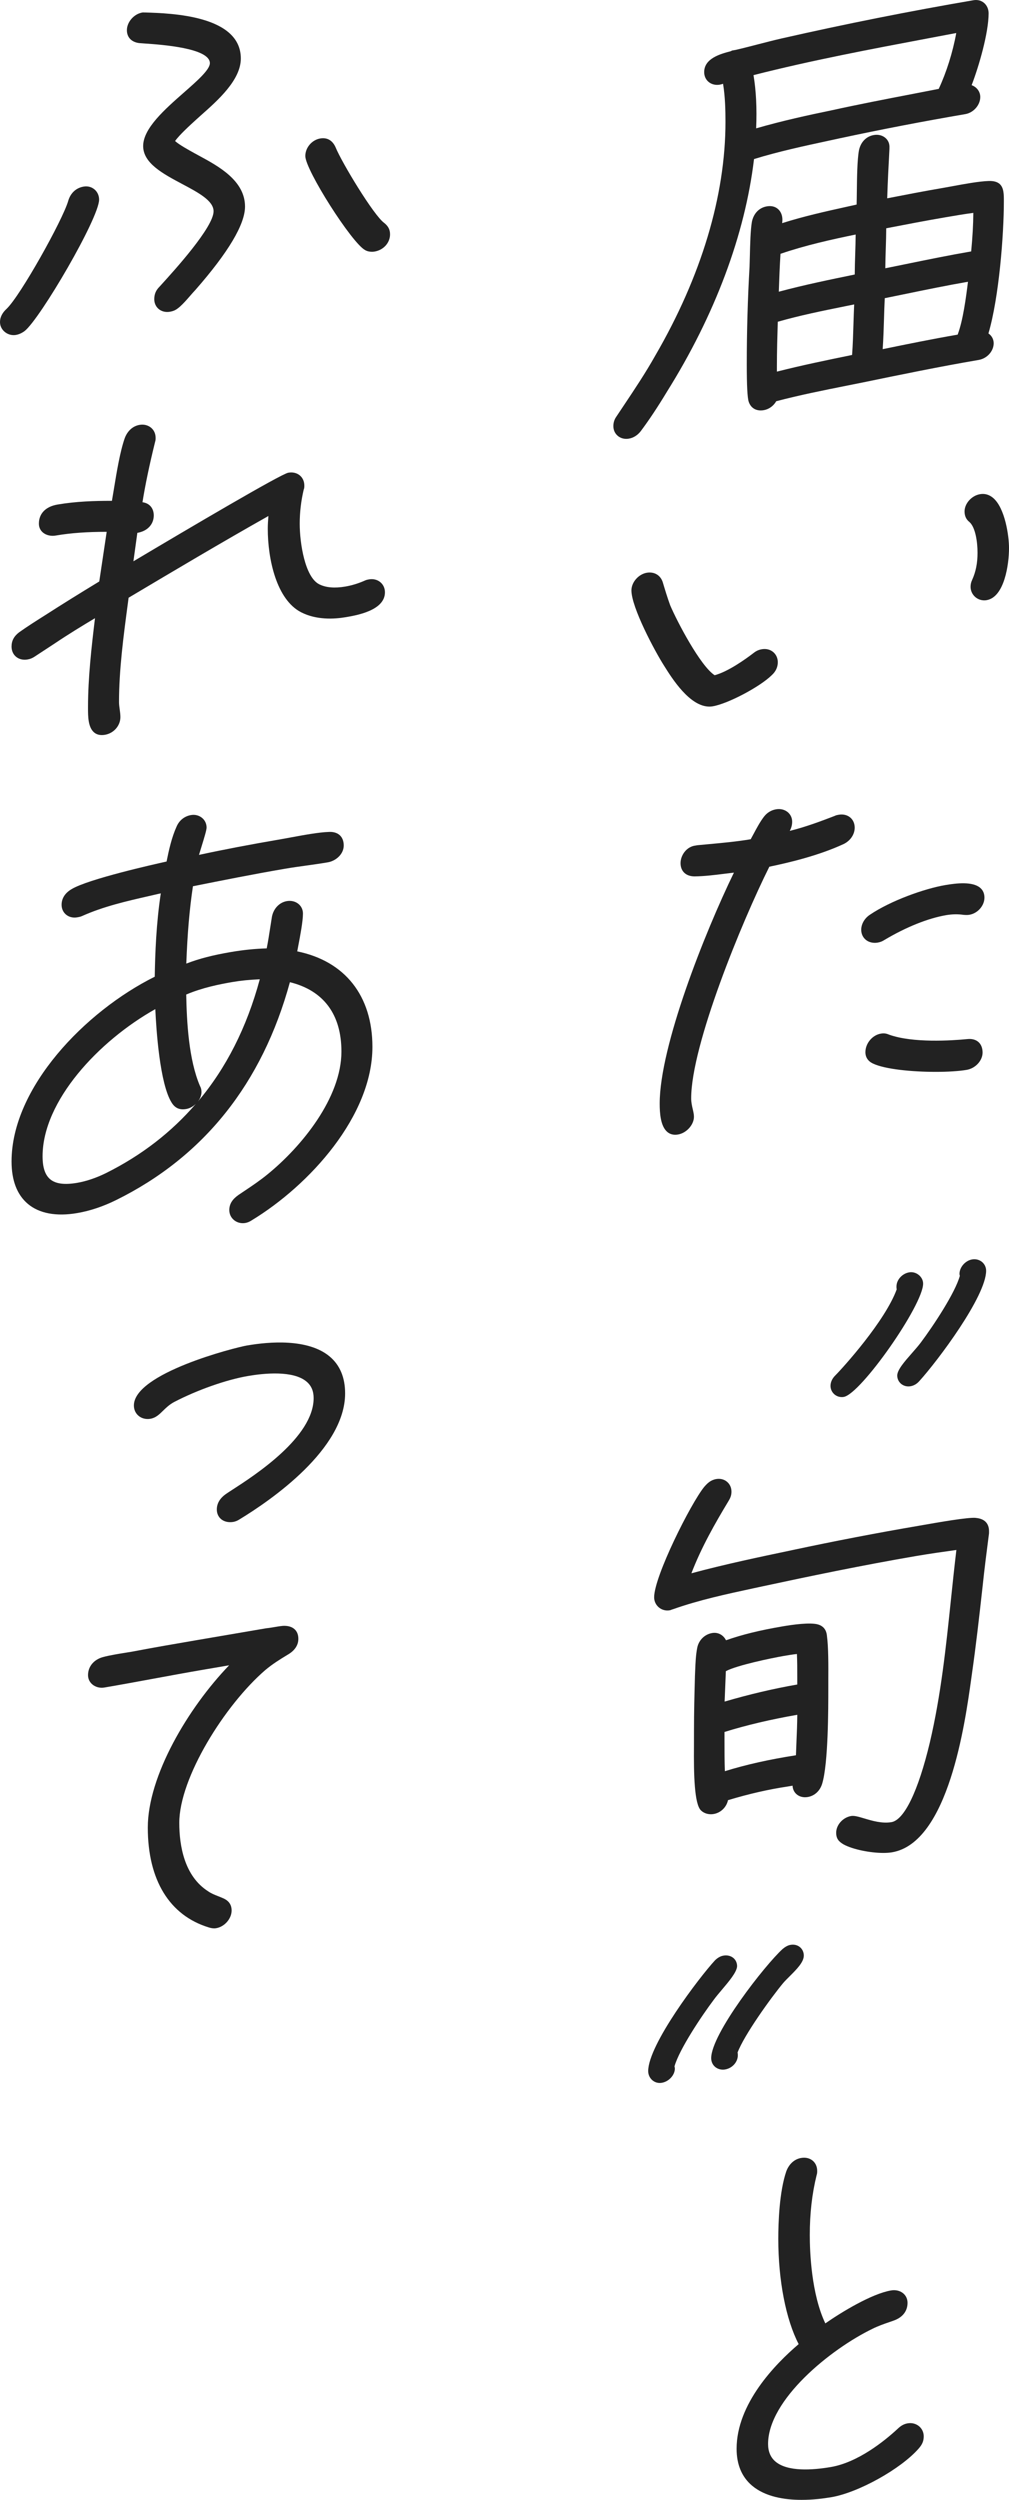 <?xml version="1.0" encoding="UTF-8"?><svg id="b" xmlns="http://www.w3.org/2000/svg" width="68.559" height="169.824" viewBox="0 0 68.559 169.824"><g id="c"><path d="M64.037,12.772c-1.241.212-2.517.459-3.753.7.033-1.114.093-2.25.152-3.355v-.084c.016-.255-.076-.486-.259-.651-.206-.185-.498-.263-.8-.209-.521.089-.901.481-1.015,1.051-.117.651-.131,1.86-.143,2.832-.004.316-.007.605-.014.841l-.601.133c-1.464.324-2.977.658-4.458,1.129,0-.003,0-.007,0-.011.009-.075.017-.149.017-.215,0-.31-.11-.573-.31-.741-.194-.165-.455-.226-.749-.173-.522.089-.901.481-1.015,1.052-.095.546-.119,1.543-.139,2.344-.007.275-.013.525-.021.721-.125,2.184-.188,4.405-.188,6.604,0,1.452.043,2.287.132,2.552.127.38.425.591.817.591.065,0,.134-.006.204-.018.35-.06.663-.285.85-.608,1.6-.421,3.25-.75,4.846-1.068l1.014-.203c2.566-.529,5.221-1.077,7.896-1.534.571-.098,1.018-.596,1.018-1.134,0-.271-.131-.512-.356-.665.723-2.459,1.048-6.713,1.048-8.98,0-.463,0-.9-.268-1.159-.165-.159-.417-.226-.743-.22-.685.022-1.68.207-2.479.355-.247.045-.48.089-.685.124ZM65.771,19.141c-.128,1.037-.335,2.633-.702,3.592-1.729.297-3.507.661-5.093.987.048-.69.069-1.391.09-2.07.014-.466.028-.931.051-1.393.479-.097.956-.195,1.432-.293,1.38-.284,2.806-.577,4.223-.823ZM60.217,15.508c1.327-.256,2.696-.52,4.05-.751h.001c.617-.105,1.253-.215,1.867-.295-.005.784-.053,1.643-.146,2.618-1.486.256-3.007.567-4.479.869-.453.093-.905.186-1.355.276.003-.439.017-.891.031-1.329.015-.458.029-.929.032-1.388ZM58.039,20.681c-.021.443-.035.885-.048,1.326-.021.689-.043,1.401-.094,2.107-1.681.344-3.415.701-5.109,1.132v-.327c0-1.018.031-2.098.06-3.061,1.499-.43,3.052-.744,4.555-1.048l.636-.129ZM52.918,19.817c.031-.93.061-1.729.115-2.574,1.695-.583,3.514-.982,5.107-1.311-.003.439-.017.89-.031,1.328-.015.458-.029.93-.032,1.389-1.696.348-3.446.708-5.159,1.168Z" fill="#222" stroke-width="0"/><path d="M45.307,26.628c3.267-5.214,5.315-10.683,5.927-15.822,1.655-.51,3.382-.883,5.053-1.243l.809-.175c2.814-.603,5.672-1.152,8.494-1.635.561-.096,1.017-.618,1.017-1.165,0-.361-.24-.679-.587-.801.496-1.285,1.154-3.557,1.154-4.884,0-.282-.114-.54-.312-.707-.193-.163-.448-.227-.716-.181-4.312.737-8.699,1.611-13.039,2.597-.528.121-1.064.26-1.583.394-.503.13-1.023.265-1.527.382l-.251.043-.094.048c-.675.178-1.805.477-1.805,1.42,0,.266.105.502.297.664.2.168.478.237.761.189.069-.012.13-.03.19-.049.011-.003.023-.007.035-.011.144.889.164,1.806.164,2.592,0,5.015-1.648,10.502-4.769,15.871-.667,1.184-1.383,2.256-2.141,3.391-.166.248-.333.497-.496.744-.141.195-.212.416-.212.655,0,.267.105.502.298.664.159.135.36.205.579.205.059,0,.12-.005.182-.016.306-.052.59-.232.803-.508.559-.746,1.137-1.617,1.769-2.661ZM51.199,5.104c3.945-1.005,7.993-1.769,11.91-2.508.622-.117,1.244-.234,1.866-.353-.233,1.293-.663,2.663-1.191,3.795-.603.118-1.206.234-1.809.351-1.802.347-3.666.707-5.498,1.111-1.529.315-3.323.705-5.098,1.219.056-1.373-.002-2.559-.18-3.614Z" fill="#222" stroke-width="0"/><path d="M48.2,48.002c.078,0,.155-.006.233-.02,1.029-.176,3.196-1.319,4-2.109.277-.25.417-.549.417-.889,0-.27-.113-.519-.309-.685-.208-.176-.488-.245-.781-.193-.262.044-.439.155-.622.304-.475.362-1.665,1.219-2.58,1.461-.97-.63-2.548-3.641-3.02-4.75-.19-.52-.349-1.046-.501-1.556-.15-.486-.575-.74-1.085-.657-.568.097-1.048.646-1.048,1.2,0,1.157,1.59,4.135,2.229,5.134.529.844,1.729,2.76,3.067,2.76Z" fill="#222" stroke-width="0"/><path d="M67.475,33.822c-.264-.222-.565-.308-.888-.25-.568.097-1.048.633-1.048,1.17,0,.308.108.543.327.717.41.354.555,1.349.555,2.093,0,.705-.117,1.292-.367,1.844-.073.156-.106.3-.106.467,0,.271.12.528.328.703.169.143.382.219.602.219.054,0,.107-.004.161-.014,1.203-.206,1.521-2.407,1.521-3.542,0-.813-.265-2.716-1.084-3.407Z" fill="#222" stroke-width="0"/><path d="M57.31,57.345h0c.464-.218.765-.657.765-1.118,0-.281-.107-.526-.301-.69-.205-.172-.484-.241-.789-.188-.098.017-.176.03-.276.081-.956.369-1.973.749-3.048,1.016.107-.191.165-.406.165-.622,0-.256-.105-.486-.296-.647-.209-.177-.5-.25-.794-.199-.336.057-.617.229-.834.512-.261.344-.484.761-.699,1.163-.065.123-.13.243-.195.36-.959.161-1.937.25-2.882.337-.245.022-.489.044-.742.069l-.119.021c-.632.073-1.024.678-1.024,1.196,0,.549.361.895.944.901.676-.007,1.385-.096,2.07-.182.206-.026.411-.051.613-.075-1.993,4.101-5.044,11.797-5.044,15.689,0,.641.054,1.538.518,1.929.15.127.331.19.538.19.062,0,.126-.005.192-.017.575-.098,1.08-.662,1.08-1.206,0-.164-.04-.336-.082-.519-.05-.214-.106-.458-.106-.731,0-3.62,3.443-11.998,5.311-15.736,1.36-.284,3.337-.75,5.036-1.535Z" fill="#222" stroke-width="0"/><path d="M64.225,60.127c-1.41.241-3.709,1.061-5.116,2.014-.365.24-.591.631-.591,1.021,0,.271.107.511.302.675.166.14.386.214.622.214.065,0,.131-.005.198-.017.168-.029.309-.084.452-.177,1.467-.875,2.96-1.476,4.207-1.689.396-.067.797-.075,1.18-.018.127.009.257.018.394-.007.561-.096,1.018-.618,1.018-1.164,0-.28-.098-.505-.292-.668-.521-.439-1.603-.316-2.373-.184Z" fill="#222" stroke-width="0"/><path d="M63.573,72.816c.83,0,1.593-.047,2.111-.136.596-.102,1.08-.629,1.08-1.176,0-.305-.097-.552-.281-.715-.188-.168-.458-.235-.769-.199-1.055.102-3.682.275-5.292-.298-.161-.067-.315-.119-.572-.074-.578.099-1.048.664-1.048,1.261,0,.345.177.612.511.771.824.392,2.665.566,4.26.566Z" fill="#222" stroke-width="0"/><path d="M61.723,94.185c.047,0,.094-.004.142-.012.229-.039.43-.156.601-.35,1.25-1.376,4.539-5.764,4.539-7.499,0-.229-.1-.443-.273-.59-.184-.154-.431-.221-.678-.177-.466.08-.86.531-.86.985,0,.042.01.077.018.105.002.009.005.019.007.026-.318,1.153-1.802,3.398-2.667,4.55-.161.213-.366.447-.584.695-.516.588-1.003,1.144-1.003,1.528,0,.217.094.42.258.559.139.117.317.18.502.18Z" fill="#222" stroke-width="0"/><path d="M57.198,94.91c.045,0,.09-.004.134-.012,1.159-.199,5.392-6.24,5.392-7.696,0-.216-.103-.426-.281-.577-.191-.161-.436-.232-.671-.189-.474.081-.859.511-.859.96,0,.065,0,.132.017.192-.786,2.158-3.649,5.325-4.185,5.862-.203.203-.314.451-.314.697,0,.225.099.437.271.582.139.117.315.18.496.18Z" fill="#222" stroke-width="0"/><path d="M48.496,123.232c.479-.082.868-.463.97-.94,1.432-.431,2.762-.734,4.066-.929l.321-.055c.009.22.094.414.246.559.196.186.483.264.788.211.467-.08.833-.42.979-.909.416-1.371.416-5.11.416-6.518v-.508c.006-1,.011-2.245-.095-3.03-.038-.389-.237-.643-.591-.753-.518-.162-1.737.007-2.419.125-1.557.266-2.75.559-3.846.945-.183-.363-.544-.56-.939-.493-.507.086-.905.473-1.014.987-.101.508-.122,1.047-.143,1.568-.005.137-.01.271-.017.403v.037c-.033,1.234-.063,2.4-.063,3.611l-.002,1.061c-.018,1.936.025,3.972.481,4.389.172.166.415.256.673.256.062,0,.126-.005.19-.017ZM54.173,116.491c-.004.614-.029,1.231-.055,1.83-.013.306-.025.613-.036.921-1.811.281-3.394.636-4.829,1.082-.025-.675-.025-1.376-.025-2.055v-.61c1.484-.462,3.146-.854,4.944-1.167ZM49.236,115.596l.084-2.067h0c.752-.404,3.143-.898,3.928-1.033.295-.05.6-.102.9-.134.024.499.024,1.005.024,1.538v.535c-1.596.277-3.255.667-4.938,1.16Z" fill="#222" stroke-width="0"/><path d="M66.305,103.115c-.517-.054-2.576.309-3.564.482l-.31.054c-2.871.491-5.673,1.03-8.567,1.647l-.059.013c-2.241.471-4.557.957-6.826,1.569.675-1.758,1.606-3.392,2.516-4.899.125-.202.207-.39.207-.647,0-.269-.107-.507-.302-.671-.195-.165-.459-.232-.725-.187-.39.066-.606.282-.832.541-.909,1.125-3.396,6.068-3.396,7.494,0,.265.115.513.316.683.205.173.478.247.743.2.045-.007.085-.024.12-.039.026-.011.05-.021.089-.029,1.771-.629,3.664-1.036,5.495-1.43l.628-.135c3.087-.664,6.74-1.426,10.414-2.055.921-.157,1.802-.281,2.732-.411-.135,1.124-.254,2.266-.37,3.372-.332,3.185-.675,6.479-1.435,9.711-.784,3.287-1.733,5.257-2.606,5.407-.639.108-1.306-.091-1.843-.251-.38-.113-.679-.203-.896-.166-.561.095-1.018.604-1.018,1.135,0,.418.185.608.506.797.621.339,1.8.577,2.7.577.218,0,.419-.014.592-.043,3.833-.655,4.959-8.76,5.383-11.811l.04-.288c.278-1.937.492-3.831.725-5.929.128-1.232.287-2.459.44-3.645v-.138c0-.377-.155-.84-.899-.906Z" fill="#222" stroke-width="0"/><path d="M45.831,140.373c.32-1.139,1.818-3.394,2.693-4.555h0c.137-.185.32-.403.515-.633.504-.596,1.025-1.213,1.045-1.611,0-.224-.089-.422-.25-.559-.175-.147-.421-.209-.677-.163-.196.033-.393.142-.574.319-1.057,1.143-4.54,5.723-4.54,7.525,0,.244.104.472.286.625.142.12.316.183.5.183.046,0,.094-.004.141-.012.479-.082.885-.524.885-.966,0-.038-.008-.076-.016-.11-.003-.014-.007-.031-.008-.043Z" fill="#222" stroke-width="0"/><path d="M50.116,139.437c.443-1.184,2.277-3.737,3.111-4.736.123-.14.273-.29.432-.448.471-.47.958-.956.958-1.404,0-.223-.093-.43-.256-.567-.172-.146-.401-.203-.645-.161-.218.037-.394.162-.542.284-1.188,1.08-4.85,5.76-4.85,7.413,0,.238.095.449.268.595.144.121.33.186.527.186.052,0,.104-.004.156-.014.482-.082.859-.504.859-.961,0-.044,0-.114-.019-.188Z" fill="#222" stroke-width="0"/><path d="M61.675,164.625c-.252.043-.467.162-.693.384-.9.831-2.687,2.271-4.532,2.586-1.259.215-2.933.326-3.758-.37-.334-.282-.503-.684-.503-1.196,0-3.001,4.241-6.447,7.108-7.832.376-.186.739-.312,1.124-.445l.278-.097c.623-.213.966-.645.966-1.215,0-.256-.103-.483-.289-.641-.216-.182-.521-.256-.833-.201-1.316.225-3.368,1.474-4.464,2.239-.951-2.001-1.056-4.851-1.056-6.001,0-1.472.153-2.807.465-4.072.038-.116.038-.192.038-.288,0-.281-.107-.526-.301-.69-.205-.173-.487-.241-.79-.188-.456.078-.823.409-1.01.911-.472,1.387-.542,3.47-.542,4.589,0,2.816.516,5.476,1.384,7.147-1.611,1.37-4.217,4.059-4.217,7.108,0,1.075.354,1.918,1.051,2.507.89.75,2.179.965,3.364.965.764,0,1.484-.089,2.027-.182,1.835-.313,4.716-1.917,5.927-3.3.252-.288.346-.515.346-.839,0-.262-.114-.508-.312-.676-.209-.176-.493-.253-.778-.202Z" fill="#222" stroke-width="0"/><path d="M26.105,15.144c-.716-.514-2.877-4.1-3.294-5.117-.205-.481-.575-.703-1.049-.621-.57.097-1.017.622-1.017,1.195,0,.943,3.152,5.898,4.058,6.385.128.078.295.119.468.119.061,0,.123-.005.184-.016.607-.104,1.048-.596,1.048-1.17,0-.317-.122-.555-.398-.775Z" fill="#222" stroke-width="0"/><path d="M9.495,2.93c.087.008.21.017.36.027,1.09.075,4.405.304,4.405,1.334,0,.444-.855,1.196-1.761,1.992-1.299,1.142-2.772,2.436-2.772,3.638,0,1.168,1.347,1.884,2.648,2.577,1.099.584,2.137,1.136,2.137,1.856,0,1.081-2.664,4.011-3.539,4.974l-.139.153c-.243.243-.352.503-.352.845,0,.266.105.502.297.664.158.133.364.204.584.204.058,0,.118-.005.177-.015.305-.052.453-.146.692-.352.242-.218.459-.468.669-.709.125-.144.249-.287.377-.422l.003-.003c2.234-2.55,3.368-4.454,3.368-5.66,0-1.765-1.805-2.742-3.123-3.455l-.32-.175c-.372-.205-1.038-.572-1.309-.821.274-.399,1.021-1.081,1.435-1.458l.338-.304c1.137-1.007,2.694-2.386,2.694-3.845,0-2.924-4.708-3.073-6.505-3.127-.017.002-.039.001-.065,0-.037-.003-.079-.006-.124.002-.568.097-1.048.647-1.048,1.201,0,.494.324.824.87.881Z" fill="#222" stroke-width="0"/><path d="M1.09,22.752c.194-.033.404-.128.589-.268l.003-.002c1.056-.843,5.052-7.666,5.052-8.922,0-.272-.114-.524-.312-.691-.203-.171-.467-.242-.746-.192-.513.088-.893.446-1.044.982-.384,1.308-3.243,6.426-4.182,7.32-.294.265-.45.575-.45.896,0,.258.112.495.314.666.174.147.392.226.615.226.054,0,.107-.005.161-.014Z" fill="#222" stroke-width="0"/><path d="M25.067,39.36c-.065.011-.175.03-.282.082-.423.189-.881.33-1.324.405-.73.125-1.329.072-1.779-.159-.959-.492-1.317-2.782-1.317-4.11,0-.781.091-1.547.271-2.315.043-.091.043-.2.043-.272,0-.281-.107-.526-.302-.69-.205-.173-.487-.242-.789-.188-.499.085-6.721,3.756-10.523,6.019l.267-1.933c.681-.116,1.116-.572,1.116-1.184,0-.492-.294-.835-.767-.896.193-1.204.466-2.51.855-4.089.038-.116.038-.192.038-.289,0-.273-.108-.515-.305-.681-.208-.176-.497-.249-.786-.197-.457.078-.825.409-1.01.91-.319.914-.547,2.306-.73,3.424-.048.294-.094.573-.138.826-.023,0-.047,0-.071,0-1.092,0-2.359.036-3.623.252-.806.137-1.269.611-1.269,1.299,0,.243.094.451.273.602.22.186.551.264.88.205,1.028-.176,2.136-.252,3.454-.252l-.504,3.372c-1.413.858-2.58,1.586-3.666,2.285-.586.369-1.191.751-1.772,1.163-.356.269-.522.578-.522.974,0,.281.107.526.302.69.205.173.483.239.789.187.169-.029.314-.086.457-.18l1.387-.909c.926-.623,1.857-1.191,2.734-1.715-.228,1.897-.474,4.019-.474,6.046v.061c0,.55-.001,1.303.414,1.654.142.12.318.179.526.179.068,0,.139-.006.213-.019.598-.102,1.048-.618,1.048-1.201,0-.177-.024-.355-.048-.528-.023-.172-.046-.334-.046-.493,0-2.199.306-4.494.602-6.713l.05-.377c3.094-1.84,6.289-3.741,9.499-5.551-.024.292-.044.585-.044.854,0,2.088.595,4.831,2.271,5.688,1.029.526,2.221.47,3.037.33.726-.124,2.654-.453,2.654-1.688,0-.274-.109-.517-.309-.685-.208-.175-.485-.245-.782-.193Z" fill="#222" stroke-width="0"/><path d="M20.197,64.629c.019-.104.041-.22.064-.342.137-.715.324-1.696.324-2.225,0-.257-.105-.487-.297-.648-.21-.177-.499-.249-.793-.199-.507.086-.905.498-1.016,1.052-.042.251-.08.502-.119.753-.071.461-.144.936-.238,1.408-.787.022-1.606.105-2.437.248-1.226.209-2.169.453-3.026.785.075-2.036.218-3.712.451-5.254,1.938-.388,4.126-.826,6.27-1.192.484-.083.969-.15,1.438-.215.475-.066.966-.135,1.458-.219.531-.09,1.08-.543,1.08-1.145,0-.29-.09-.528-.261-.689-.179-.169-.445-.249-.75-.231-.688.022-1.732.216-2.572.371-.251.046-.485.09-.688.125-2.053.351-3.876.699-5.564,1.064.041-.14.096-.317.153-.502.213-.689.363-1.189.363-1.352,0-.259-.107-.492-.301-.655-.205-.172-.482-.246-.758-.197-.439.075-.795.357-.975.771-.334.736-.523,1.58-.685,2.386-.822.181-5.301,1.185-6.441,1.868-.453.261-.692.632-.692,1.071,0,.266.106.502.298.664.2.169.477.238.761.189.101-.017.238-.041.345-.094,1.443-.647,3.022-1.008,4.549-1.356.264-.061.527-.121.788-.182-.312,2.051-.386,4.09-.412,5.665-4.729,2.353-9.729,7.531-9.729,12.55,0,1.292.373,2.262,1.107,2.882.772.651,1.932.869,3.352.625.87-.148,1.761-.446,2.647-.884,5.956-2.944,9.928-7.923,11.807-14.801,2.291.564,3.501,2.191,3.501,4.712,0,3.141-2.705,6.457-5.022,8.342-.526.43-1.063.79-1.583,1.137l-.394.265c-.423.297-.62.622-.62,1.024,0,.266.11.506.312.675.167.141.382.217.607.217.057,0,.114-.005.172-.015.143-.025.285-.083.423-.174,3.955-2.399,8.211-7.11,8.211-11.789,0-3.466-1.861-5.824-5.111-6.488ZM13.298,75c-1.648,1.906-3.657,3.474-6.084,4.687-.667.33-1.352.562-1.98.669-.86.145-1.457.066-1.827-.247-.346-.292-.514-.801-.514-1.557,0-3.765,3.824-7.847,7.66-9.999.063,1.396.305,5.085,1.112,6.357.229.369.541.505.977.431.255-.043.476-.174.655-.343ZM13.691,74.172c0-.144-.037-.282-.104-.399-.766-1.787-.901-4.382-.933-6.211,1.089-.462,2.245-.695,3.137-.848.572-.098,1.152-.156,1.861-.188-.89,3.294-2.292,6.04-4.202,8.306.144-.194.242-.419.242-.658Z" fill="#222" stroke-width="0"/><path d="M16.819,91.396c-.917.157-7.722,1.906-7.722,4.083,0,.281.112.53.316.702.213.18.507.254.806.202.365-.062.604-.296.856-.543.201-.196.428-.419.754-.594,1.578-.822,3.552-1.518,5.032-1.771,1.091-.186,3.057-.385,3.968.383.325.274.482.641.482,1.121,0,2.655-4.005,5.244-5.513,6.219-.2.129-.354.229-.446.295-.411.287-.62.642-.62,1.054,0,.263.102.494.287.65.163.138.383.21.624.21.069,0,.14-.006.211-.018.143-.025.285-.083.423-.174,2.158-1.312,7.173-4.771,7.173-8.558,0-1.074-.351-1.915-1.042-2.499-1.472-1.241-4.133-1.01-5.588-.76Z" fill="#222" stroke-width="0"/><path d="M19.221,110.451c-.194.018-.39.051-.579.083-.183.031-.371.063-.564.082l-4.729.808c-1.433.246-2.914.499-4.368.778-.152.026-.311.051-.472.077-.511.082-1.04.166-1.525.295-.619.177-1.003.646-1.003,1.224,0,.248.104.472.295.632.219.185.522.262.827.208,1.123-.192,2.264-.402,3.368-.606,1.094-.202,2.226-.411,3.337-.601l1.76-.301c-2.79,2.898-5.526,7.517-5.526,11.025,0,3.561,1.474,5.97,4.149,6.784.092.028.219.062.36.062.045,0,.092-.003.139-.012.568-.097,1.048-.646,1.048-1.201,0-.402-.2-.68-.609-.847-.107-.048-.213-.09-.319-.131-.236-.093-.46-.181-.671-.329-1.618-1.036-1.957-3.1-1.957-4.649,0-3.051,3.085-7.996,5.842-10.377.492-.412.962-.705,1.525-1.046.473-.271.723-.643.723-1.075,0-.274-.083-.493-.249-.648-.184-.173-.461-.254-.801-.236Z" fill="#222" stroke-width="0"/></g></svg>
